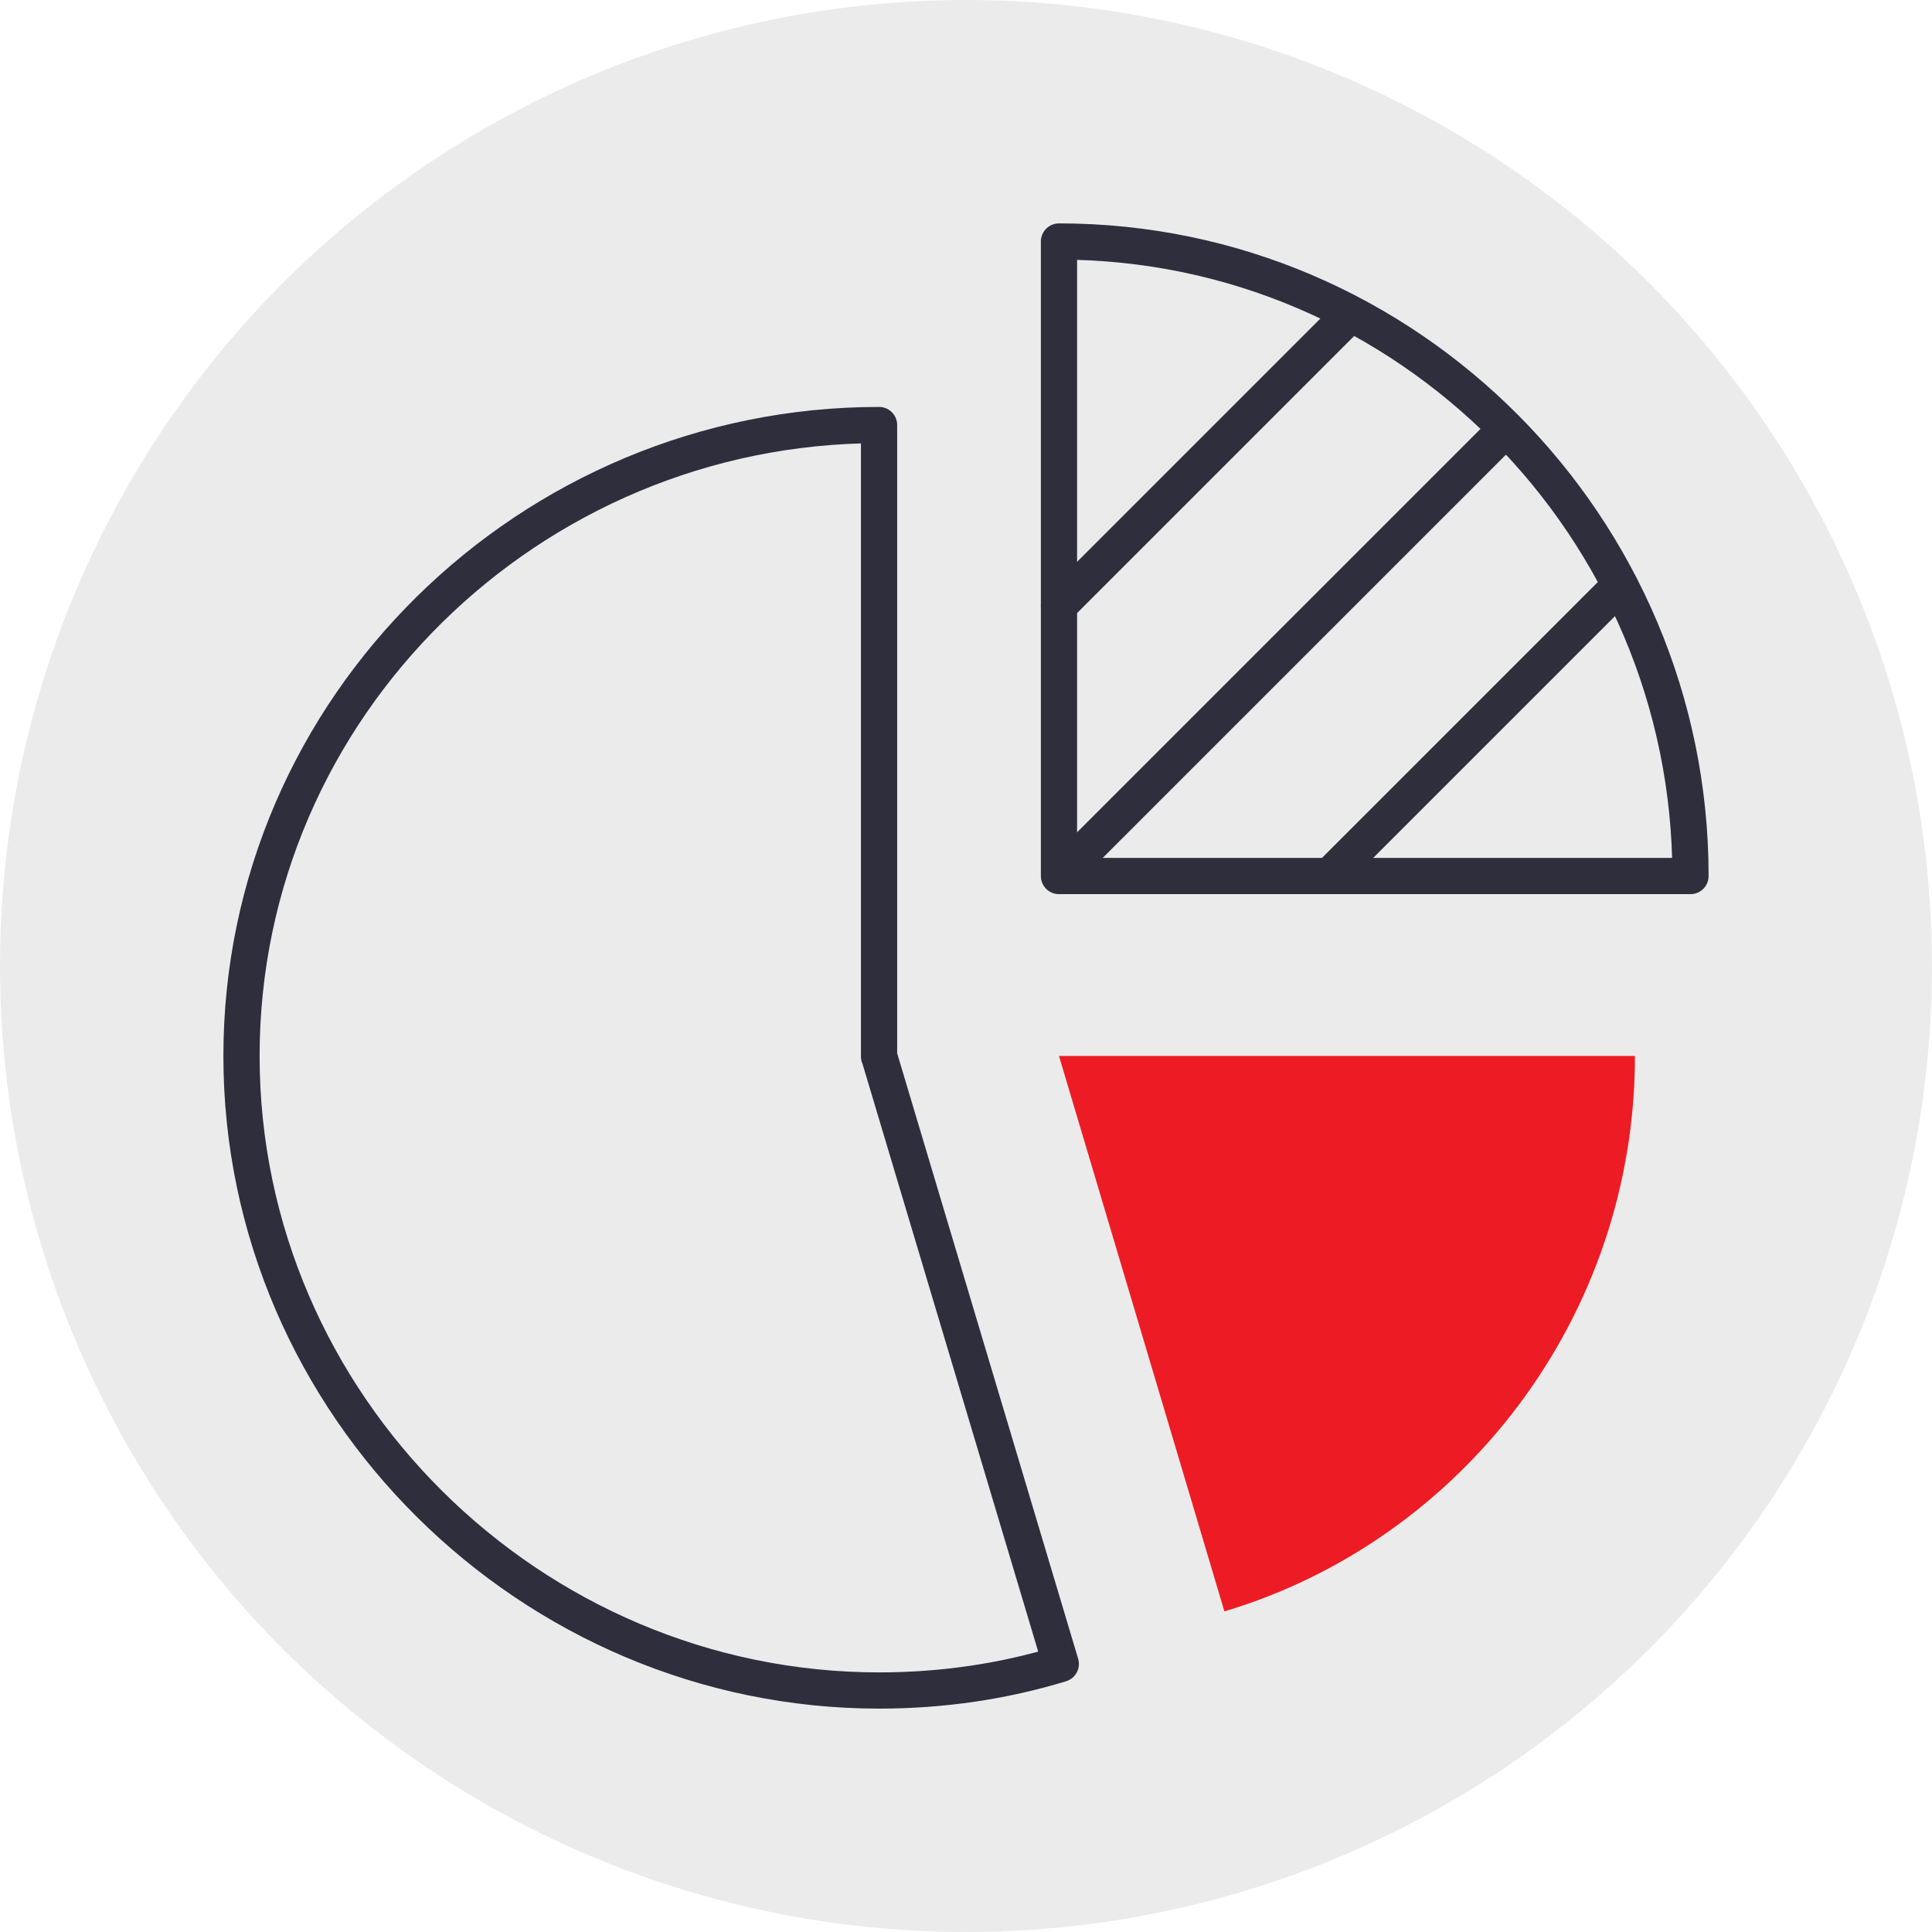 <?xml version="1.0" encoding="UTF-8"?>
<svg id="Layer_1" data-name="Layer 1" xmlns="http://www.w3.org/2000/svg" viewBox="0 0 32 32">
  <defs>
    <style>
      .cls-1 {
        opacity: .08;
      }

      .cls-2 {
        fill: #ed1c24;
      }

      .cls-3 {
        fill: none;
        stroke: #2f2e3d;
        stroke-linecap: round;
        stroke-linejoin: round;
        stroke-width: .6px;
      }
    </style>
  </defs>
  <circle class="cls-1" cx="16" cy="16" r="16"/>
  <path class="cls-3" d="m28,14.51h-10.46V4c5.77,0,10.46,4.73,10.46,10.51Z"/>
  <path class="cls-3" d="m14.56,17.49l3.01,10.07c-.95.29-1.96.44-3.01.44-5.77,0-10.56-4.73-10.56-10.51S8.78,7.04,14.56,7.04v10.46Z"/>
  <path class="cls-2" d="m17.54,17.49l2.74,9.2c3.94-1.18,6.8-4.88,6.8-9.2h-9.55Z"/>
  <path class="cls-3" d="m22.35,5.22l-4.81,4.81"/>
  <path class="cls-3" d="m24.94,7.11l-7.39,7.39"/>
  <path class="cls-3" d="m26.83,9.7l-4.81,4.81"/>
</svg>